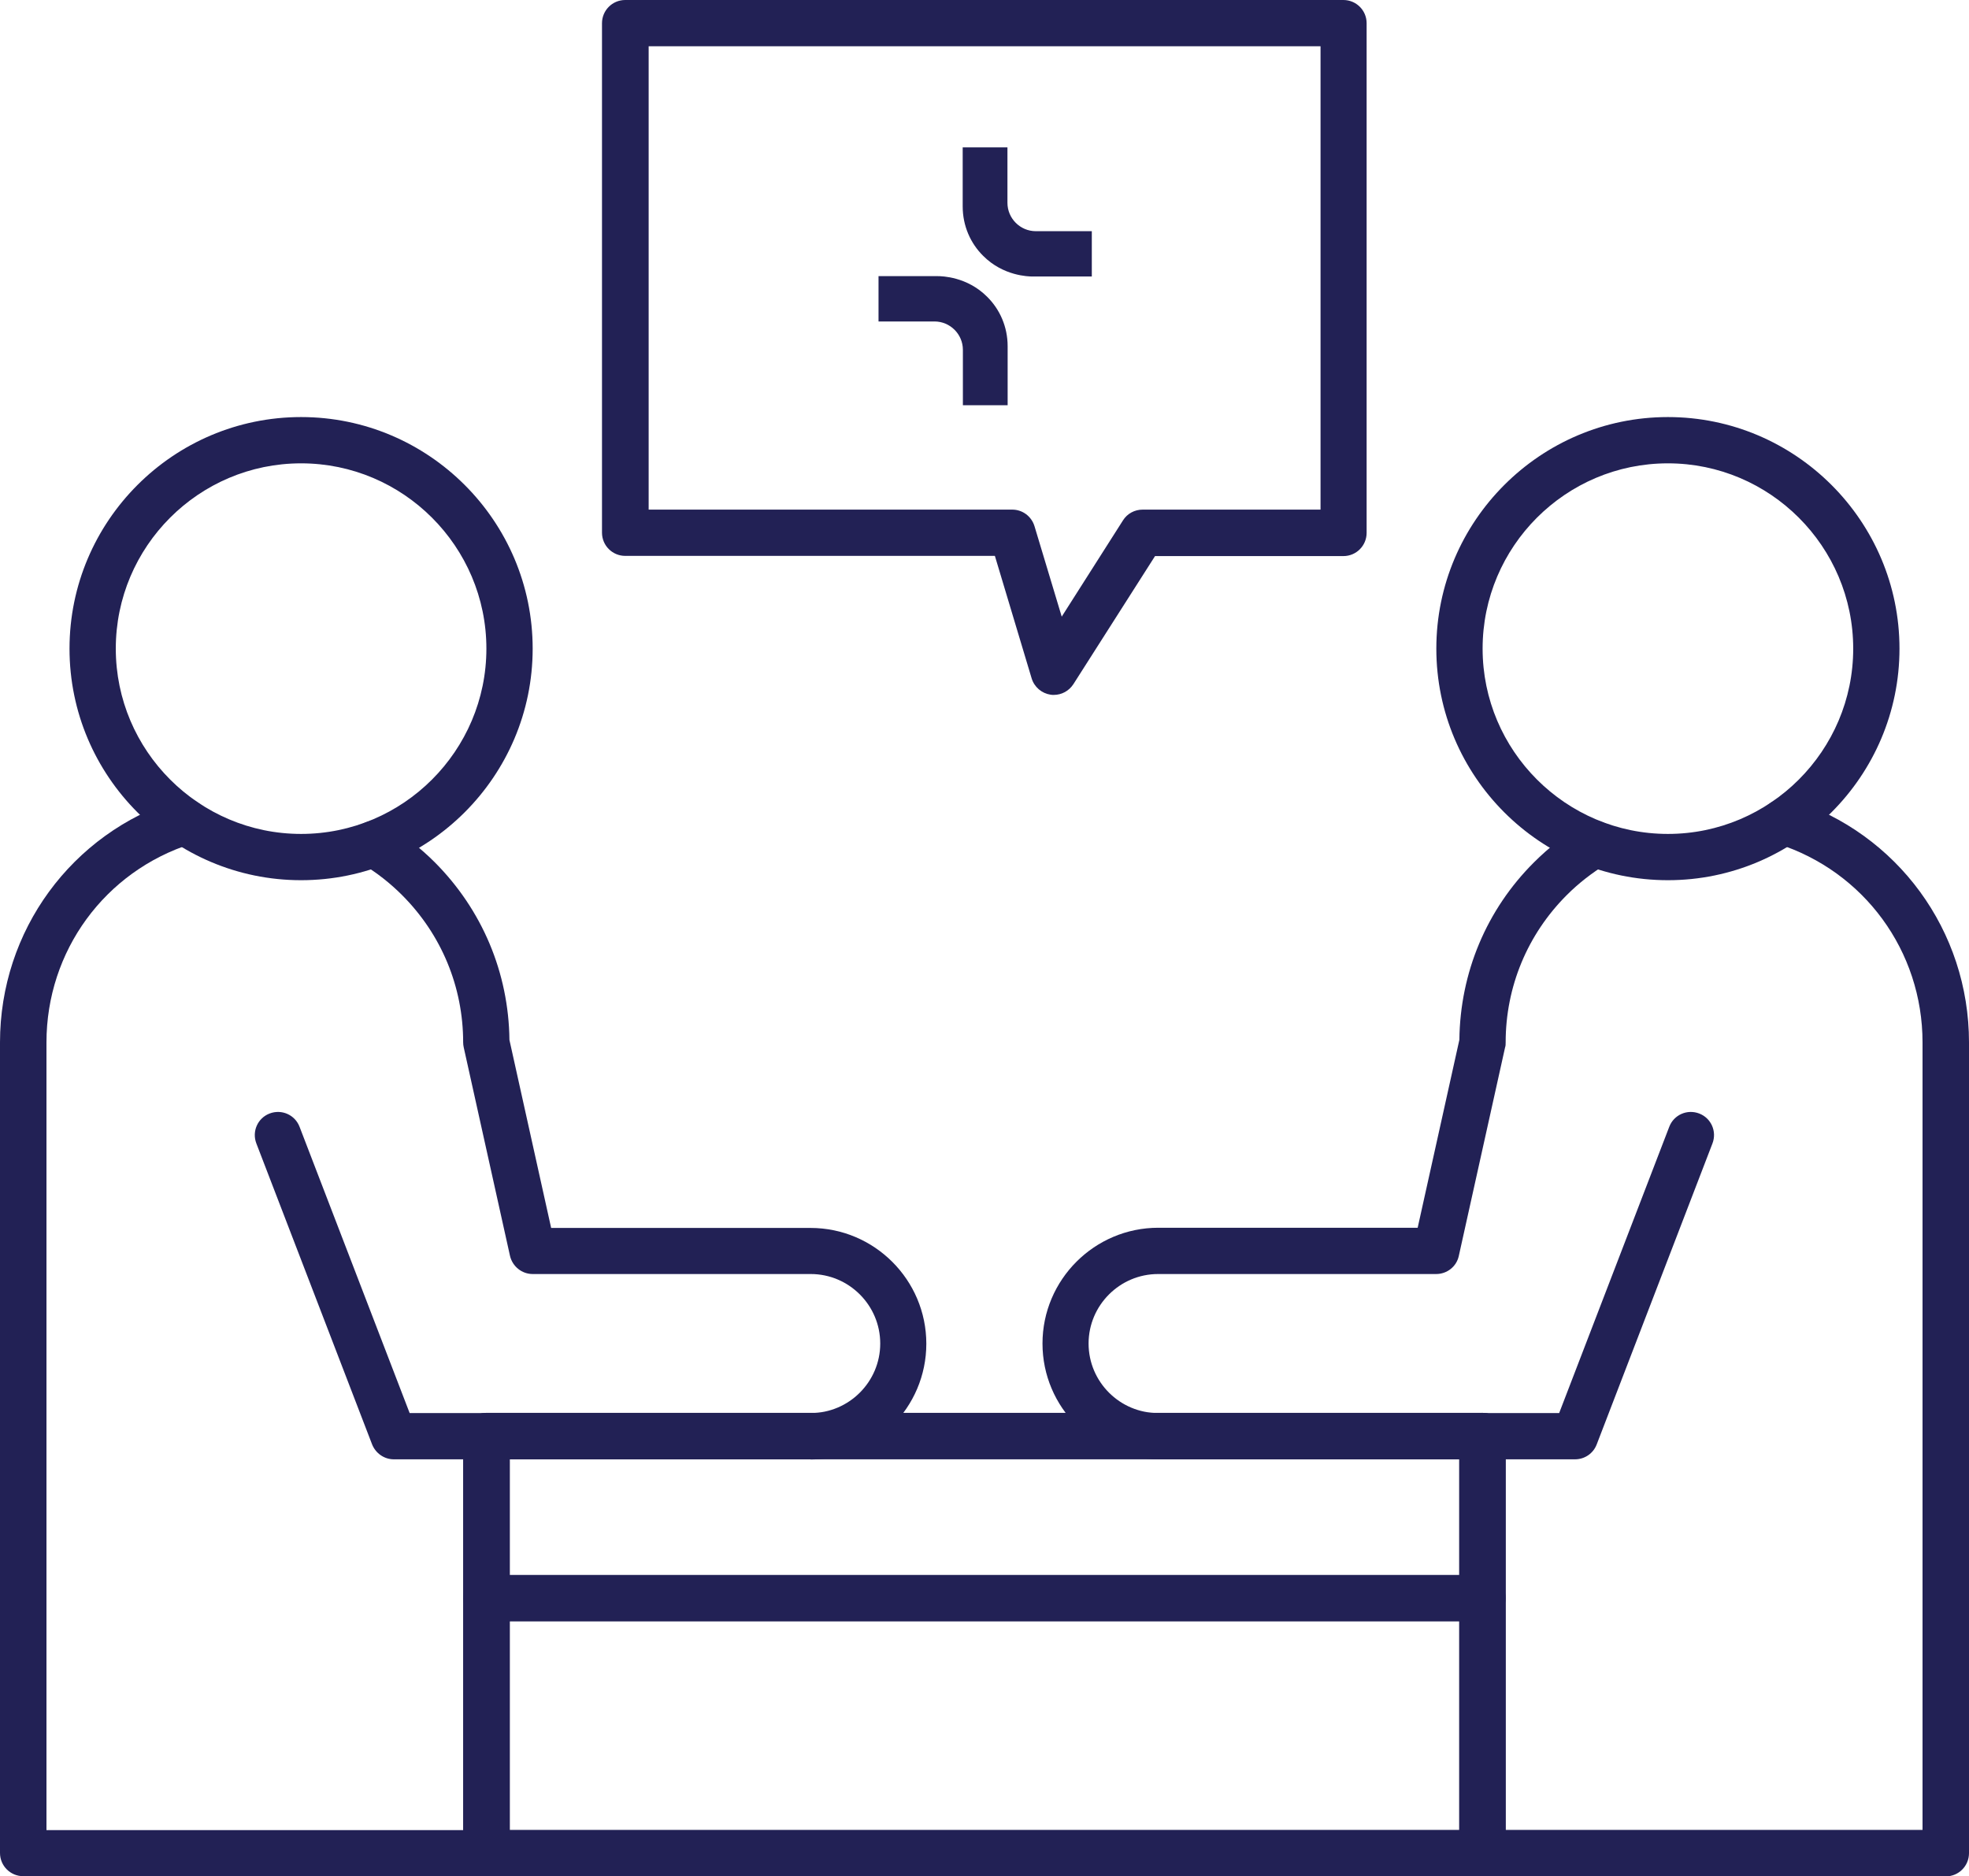 <svg xmlns="http://www.w3.org/2000/svg" viewBox="0 0 103.39 98.52"><defs><style>.e{fill:#222155;}</style></defs><g id="a"></g><g id="b"><g id="c"><g><g><path class="e" d="M52.91,18.18c0-1.02-.41-1.94-1.08-2.6-1.05-1.05-2.36-1.08-2.6-1.08h-3.1c0,.79,0,1.59,0,2.38h2.94c.82,0,1.49,.67,1.49,1.49v2.91h2.35v-3.1Z"></path><path class="e" d="M50.55,10.84c0,1.02,.41,1.94,1.08,2.6,1.05,1.05,2.36,1.08,2.6,1.08h3.1c0-.79,0-1.59,0-2.38h-2.94c-.82,0-1.49-.67-1.49-1.49v-2.91h-2.35v3.1Z"></path></g><g id="d"><g><g><path class="e" d="M25.54,98.52H1.22c-.67,0-1.22-.54-1.22-1.22V54.74c0-5.86,3.75-10.99,9.33-12.76,.64-.2,1.32,.15,1.53,.79,.2,.64-.15,1.32-.79,1.53-4.57,1.45-7.63,5.64-7.63,10.44v41.36H24.33v-20.68c0-.67,.54-1.22,1.22-1.22s1.22,.54,1.22,1.22v21.89c0,.67-.54,1.22-1.22,1.22Z"></path><path class="e" d="M15.81,46.22c-6.71,0-12.16-5.46-12.16-12.16s5.46-12.16,12.16-12.16,12.16,5.46,12.16,12.16-5.46,12.16-12.16,12.16Zm0-21.89c-5.37,0-9.73,4.37-9.73,9.73s4.37,9.73,9.73,9.73,9.73-4.37,9.73-9.73-4.37-9.73-9.73-9.73Z"></path><path class="e" d="M42.57,76.63H20.68c-.5,0-.95-.31-1.14-.78l-6.08-15.81c-.24-.63,.07-1.33,.7-1.57,.63-.24,1.33,.07,1.57,.7l5.78,15.03h21.06c2.01,0,3.65-1.64,3.65-3.65s-1.64-3.65-3.65-3.65h-14.6c-.57,0-1.06-.4-1.19-.95l-2.43-10.95c-.02-.09-.03-.18-.03-.26,0-2.92-1.14-5.67-3.21-7.74-.63-.63-1.33-1.18-2.1-1.64-.58-.35-.76-1.09-.41-1.67s1.09-.76,1.67-.41c.93,.56,1.8,1.24,2.56,2,2.49,2.5,3.88,5.8,3.92,9.33l2.19,9.87h13.62c3.35,0,6.08,2.73,6.08,6.08s-2.73,6.08-6.08,6.08Z"></path></g><g><path class="e" d="M102.17,98.52h-24.33c-.67,0-1.22-.54-1.22-1.22v-21.89c0-.67,.54-1.22,1.22-1.22s1.22,.54,1.22,1.22v20.68h21.89V54.74c0-4.8-3.07-8.99-7.63-10.44-.64-.2-.99-.89-.79-1.53,.2-.64,.89-.99,1.53-.79,5.58,1.77,9.33,6.9,9.33,12.76v42.57c0,.67-.54,1.22-1.22,1.22Z"></path><path class="e" d="M87.58,46.22c-6.71,0-12.16-5.46-12.16-12.16s5.46-12.16,12.16-12.16,12.16,5.46,12.16,12.16-5.46,12.16-12.16,12.16Zm0-21.89c-5.37,0-9.73,4.37-9.73,9.73s4.37,9.73,9.73,9.73,9.73-4.37,9.73-9.73-4.37-9.73-9.73-9.73Z"></path><path class="e" d="M82.71,76.63h-21.89c-3.35,0-6.08-2.73-6.08-6.08s2.73-6.08,6.08-6.08h13.62l2.19-9.87c.04-3.52,1.42-6.83,3.92-9.32,.77-.77,1.63-1.44,2.56-2,.58-.35,1.32-.16,1.67,.41,.35,.58,.16,1.32-.41,1.67-.76,.46-1.47,1.01-2.1,1.64-2.07,2.07-3.21,4.82-3.21,7.74,0,.09,0,.18-.03,.26l-2.43,10.95c-.12,.56-.62,.95-1.19,.95h-14.6c-2.01,0-3.65,1.64-3.65,3.65s1.64,3.65,3.65,3.65h21.06l5.78-15.03c.24-.63,.94-.94,1.57-.7s.94,.94,.7,1.57l-6.08,15.81c-.18,.47-.63,.78-1.14,.78h0Z"></path></g><path class="e" d="M77.85,98.52H25.54c-.67,0-1.22-.54-1.22-1.22v-21.89c0-.67,.54-1.22,1.22-1.22h52.3c.67,0,1.22,.54,1.22,1.22v21.89c0,.67-.54,1.22-1.22,1.22Zm-51.09-2.43h49.87v-19.46H26.76v19.46Z"></path><path class="e" d="M77.85,85.14H25.54c-.67,0-1.22-.54-1.22-1.22s.54-1.22,1.22-1.22h52.3c.67,0,1.22,.54,1.22,1.22s-.54,1.22-1.22,1.22Z"></path><path class="e" d="M55.34,36.49c-.06,0-.11,0-.17-.01-.47-.07-.86-.4-1-.86l-1.93-6.43h-19.41c-.67,0-1.22-.54-1.22-1.22V1.22c0-.67,.54-1.22,1.22-1.22h37.71c.67,0,1.22,.54,1.22,1.22V27.98c0,.67-.54,1.22-1.22,1.22h-9.89l-4.29,6.73c-.23,.35-.61,.56-1.03,.56h0Zm-21.29-9.73h19.1c.54,0,1.01,.35,1.17,.87l1.43,4.75,3.22-5.06c.22-.35,.61-.56,1.03-.56h9.34V2.43H34.06V26.76Z"></path></g></g></g></g></g></svg>